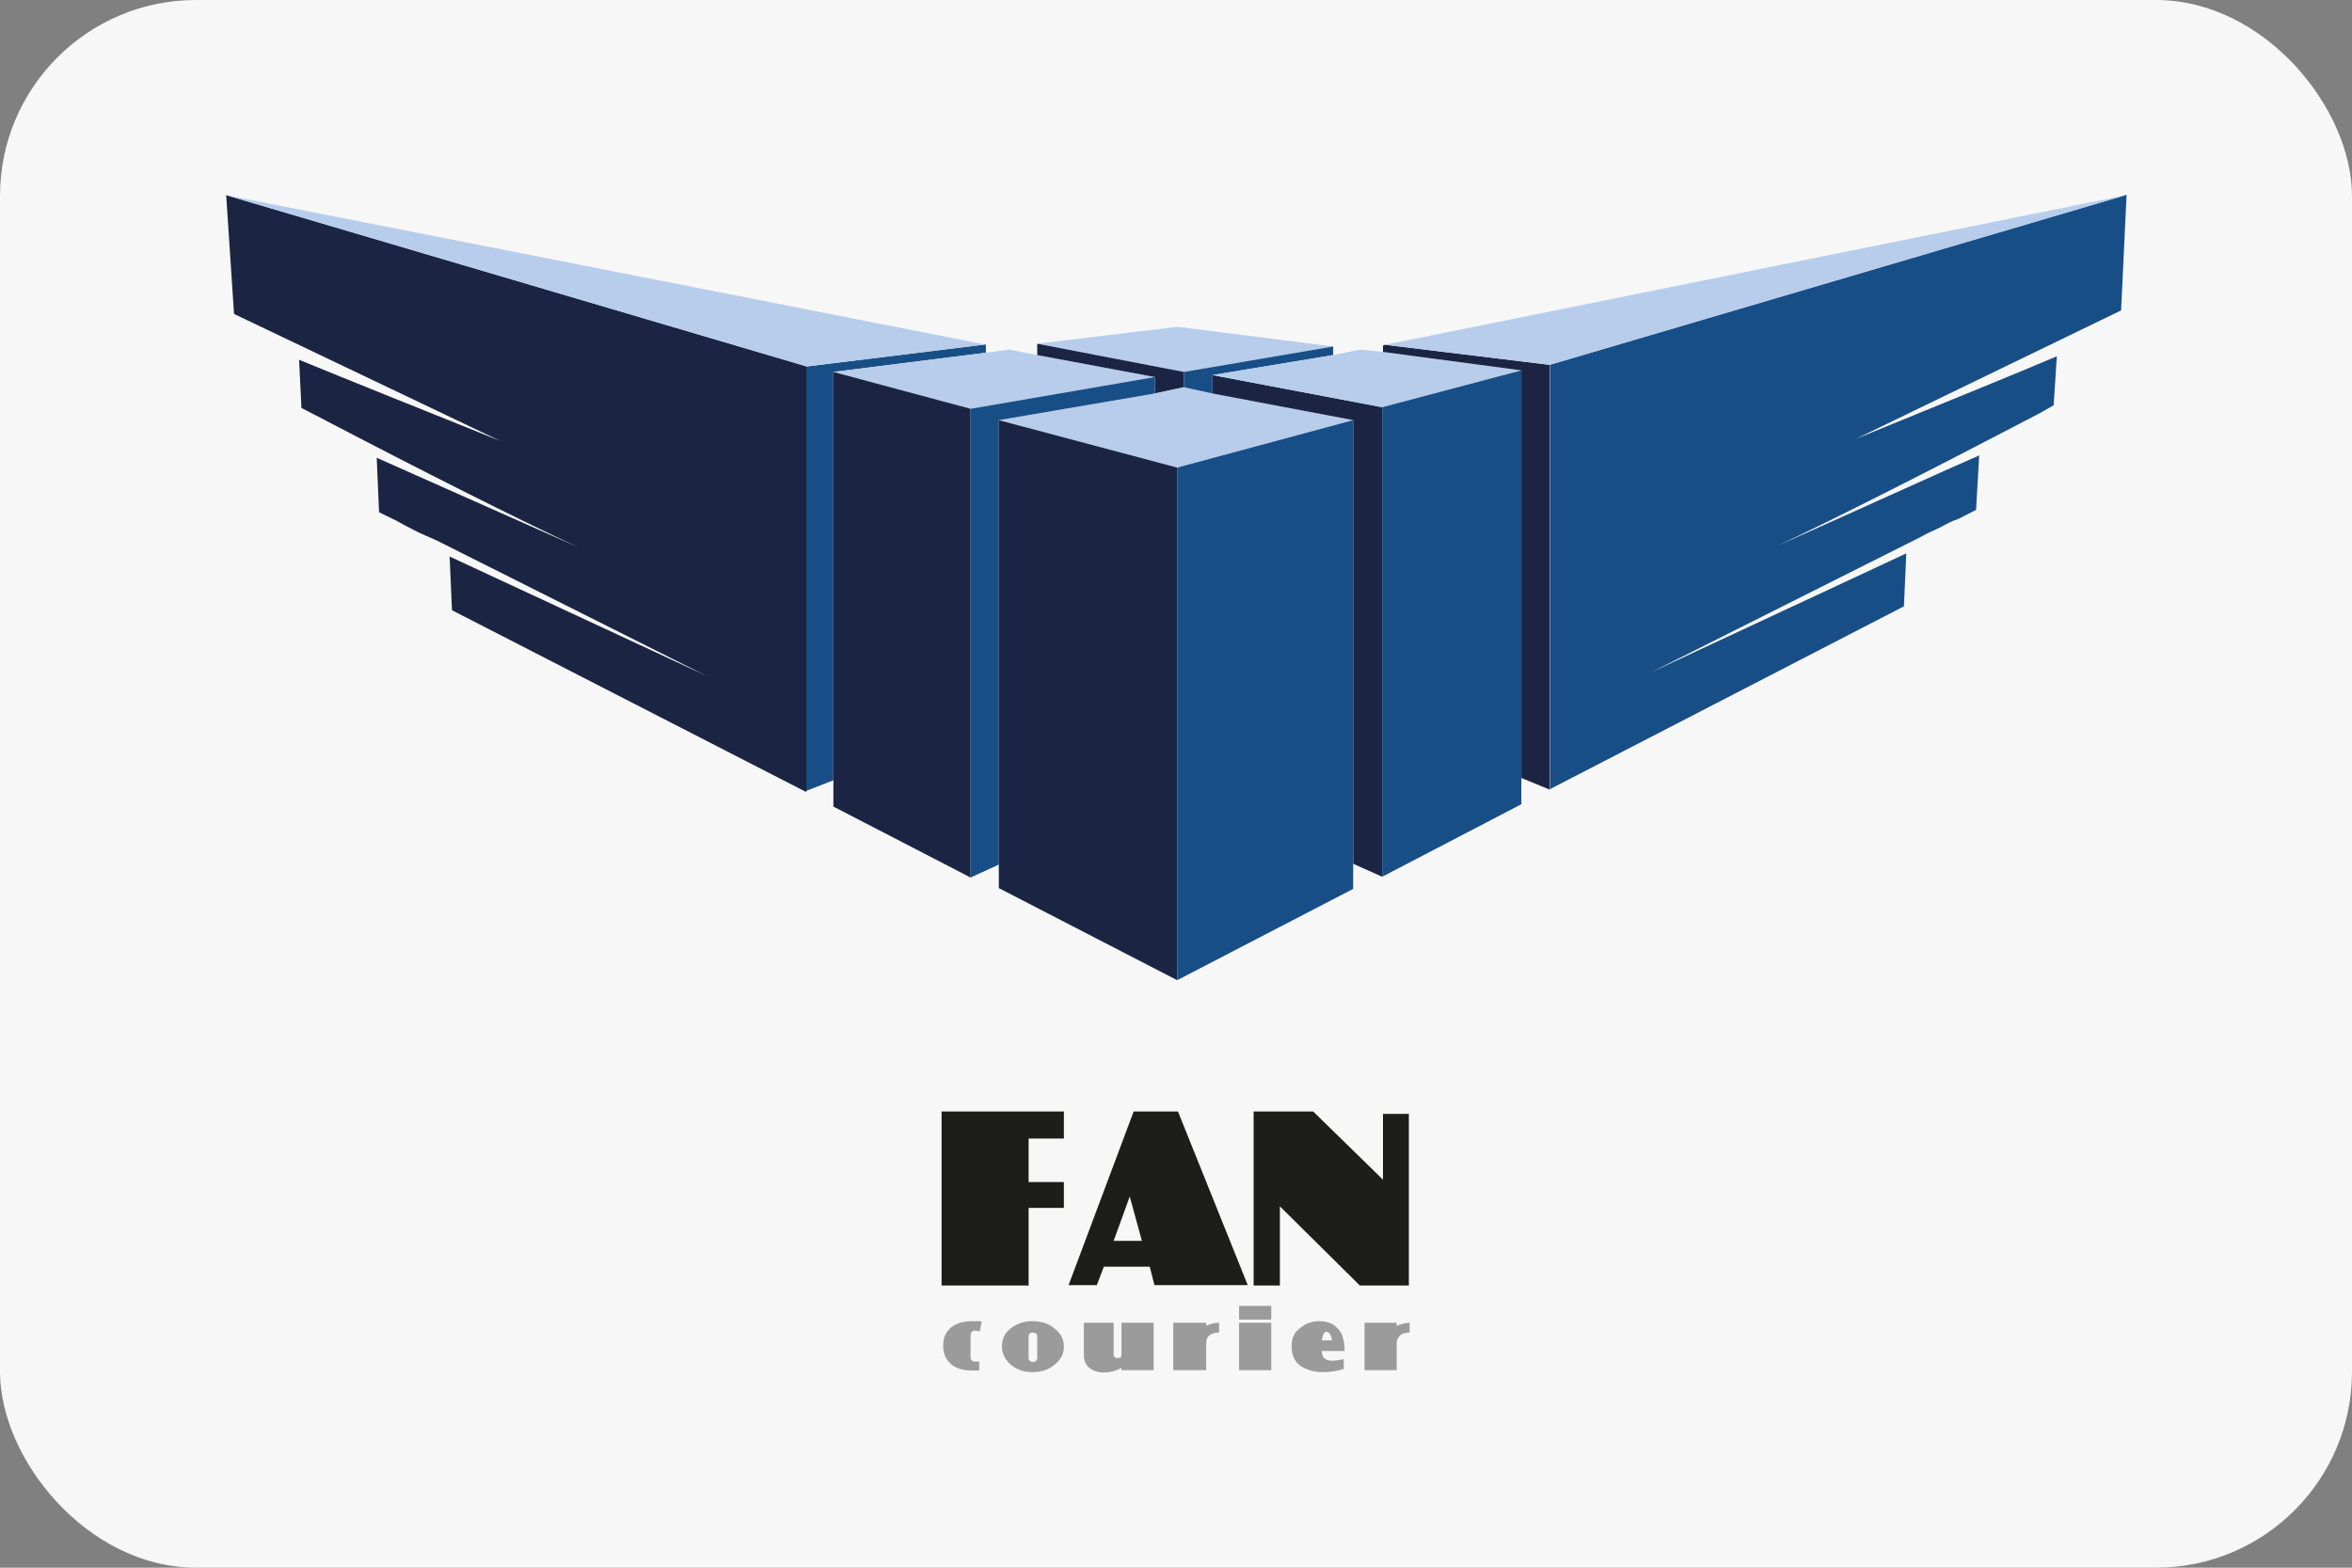 <?xml version="1.0" encoding="UTF-8"?>
<svg id="Vrstva_1" data-name="Vrstva 1" xmlns="http://www.w3.org/2000/svg" viewBox="0 0 60 40">
  <rect x="0" y="0" width="60" height="40" fill="#808080" stroke="none"/>
  <defs>
    <style>
      .cls-1 {
        fill: #9c9b9b;
      }

      .cls-1, .cls-2, .cls-3, .cls-4, .cls-5, .cls-6 {
        stroke-width: 0px;
      }

      .cls-2 {
        fill: #f7f7f7;
      }

      .cls-3 {
        fill: #1b2543;
      }

      .cls-4 {
        fill: #b7cdeb;
      }

      .cls-5 {
        fill: #184e86;
      }

      .cls-6 {
        fill: #1d1d1b;
      }
    </style>
  </defs>
  <g id="Group_1173" data-name="Group 1173">
    <rect id="Rectangle_729" data-name="Rectangle 729" class="cls-2" x="0" y="0" width="60" height="40" rx="5" ry="5"/>
  </g>
  <g>
    <polygon class="cls-6" points="35.94 28.42 35.28 28.42 35.28 30.1 33.5 28.36 31.98 28.36 31.98 32.8 32.65 32.8 32.65 30.78 34.69 32.8 35.94 32.8 35.94 28.42 35.94 28.42"/>
    <path class="cls-1" d="m34.3,34.45c0-.14-.02-.23-.04-.31-.02-.1-.08-.19-.16-.27-.1-.1-.25-.16-.45-.16-.18,0-.35.06-.49.18-.16.12-.21.27-.21.47,0,.25.1.45.33.55.12.06.27.1.45.1s.35-.02.55-.08v-.25c-.12.02-.21.04-.29.04-.18,0-.27-.08-.27-.25h.59Zm-.33-.25h-.25c.02-.14.06-.22.12-.22.08.02.12.08.14.22h0Z"/>
    <polygon class="cls-1" points="32.43 33.75 31.61 33.75 31.61 34.96 32.43 34.96 32.43 33.75 32.43 33.75"/>
    <path class="cls-1" d="m35.73,34.06c.06-.04.14-.06.23-.06v-.25c-.12,0-.23.04-.33.08v-.08h-.82v1.21h.82v-.68c0-.1.04-.16.1-.22h0Z"/>
    <polygon class="cls-1" points="32.43 33.32 31.61 33.32 31.61 33.67 32.43 33.67 32.43 33.32 32.43 33.32"/>
    <path class="cls-6" d="m30.05,28.36h-1.13l-1.66,4.43h.72l.18-.47h1.17l.12.47h2.38l-1.78-4.43h0Zm-.92,3.3h-.72l.41-1.13.31,1.13h0Z"/>
    <polygon class="cls-6" points="27.14 30.82 27.14 30.16 26.24 30.16 26.24 29.05 27.14 29.05 27.14 28.36 24.02 28.36 24.02 32.8 26.24 32.8 26.24 30.82 27.14 30.82 27.14 30.82"/>
    <path class="cls-1" d="m28.41,34.55v-.8h-.76v.82c0,.14.04.25.14.33.1.08.22.12.37.12s.31-.04.45-.12v.06h.82v-1.21h-.82v.8s0,.06-.02.08c-.02.02-.04.02-.08.02-.06,0-.1-.02-.1-.1h0Z"/>
    <path class="cls-1" d="m29.93,33.75v1.21h.84v-.68c0-.1.02-.16.1-.22.06-.04.14-.06.23-.06v-.25c-.14,0-.25.04-.33.08v-.08h-.84Z"/>
    <path class="cls-1" d="m25.79,33.89c-.16.12-.23.27-.23.47,0,.18.08.33.23.47.16.12.33.18.55.18s.41-.06.55-.18c.18-.14.25-.29.25-.47,0-.19-.08-.35-.25-.47-.14-.12-.33-.18-.55-.18s-.39.06-.55.18h0Zm.45.76v-.55c0-.06.04-.1.1-.1.08,0,.12.04.12.1v.55c0,.06-.04.1-.12.1-.06,0-.1-.04-.1-.1h0Z"/>
    <path class="cls-1" d="m25.03,33.71h-.21c-.23,0-.39.04-.53.14-.16.12-.23.27-.23.49s.08.37.23.49c.14.1.29.14.53.14h.16v-.23h-.14c-.06-.02-.08-.06-.08-.1v-.59s.02-.04.02-.06c.02-.02.06-.04.08-.04l.14.02.04-.25h0Z"/>
    <polygon class="cls-4" points="30.05 8.34 30.03 8.34 26.46 8.77 30.2 9.49 34.01 8.84 30.05 8.34 30.05 8.34"/>
    <polygon class="cls-5" points="25.15 8.79 25.13 8.79 20.58 9.35 20.54 9.35 20.54 20.19 21.26 19.91 21.26 9.49 25.15 9 25.15 8.79 25.15 8.79"/>
    <polygon class="cls-4" points="25.74 8.92 25.15 9 21.26 9.49 24.76 10.43 29.46 9.62 26.46 9.06 25.74 8.92 25.74 8.92"/>
    <polygon class="cls-3" points="26.46 8.77 26.46 9.06 29.46 9.62 29.46 10.04 30.2 9.88 30.2 9.49 26.46 8.77 26.46 8.77"/>
    <polygon class="cls-4" points="30.93 10.04 30.2 9.88 29.46 10.04 25.48 10.72 30.03 11.93 34.52 10.72 30.93 10.04 30.93 10.04"/>
    <polygon class="cls-5" points="30.2 9.88 30.93 10.04 30.93 9.57 34.01 9.06 34.01 8.84 30.2 9.49 30.2 9.88 30.2 9.88"/>
    <polygon class="cls-5" points="29.46 10.04 29.46 9.62 24.76 10.43 24.76 22.39 25.48 22.06 25.48 10.72 29.46 10.04 29.46 10.04"/>
    <polygon class="cls-3" points="30.93 9.57 30.93 10.04 34.52 10.72 34.52 22.04 35.26 22.37 35.26 10.39 30.93 9.57 30.93 9.57"/>
    <polygon class="cls-3" points="30.03 11.93 25.48 10.72 25.48 22.06 25.48 22.66 30.03 25.01 30.03 11.93 30.03 11.93"/>
    <path class="cls-3" d="m20.54,9.35h.04L5.77,4.98l.2,3.03,6.79,3.24c-2.24-.9-3.94-1.58-5.13-2.07l.06,1.23.37.19c2.83,1.48,5.06,2.6,6.68,3.36-2.54-1.13-4.26-1.89-5.13-2.28l.06,1.39.45.22c.14.08.29.16.43.23.19.1.39.18.59.27l6.87,3.45-6.54-3.04.06,1.37,9.02,4.63h.02v-10.83h0Z"/>
    <polygon class="cls-3" points="21.26 19.91 21.26 20.58 24.76 22.39 24.76 10.43 21.26 9.49 21.26 19.91 21.26 19.91"/>
    <polygon class="cls-4" points="20.58 9.35 25.13 8.79 5.77 4.98 20.58 9.35 20.58 9.35"/>
    <polygon class="cls-5" points="30.03 11.93 30.03 25.01 34.52 22.68 34.52 22.04 34.52 10.72 30.03 11.93 30.03 11.93"/>
    <path class="cls-5" d="m48.96,13.72c.18-.1.35-.18.55-.27.14-.08.29-.16.45-.21l.45-.23.08-1.39c-.9.39-2.6,1.17-5.13,2.3,1.6-.76,3.83-1.89,6.68-3.38l.35-.2.08-1.25c-1.19.51-2.89,1.19-5.13,2.11l6.77-3.28.14-2.95-14.7,4.33v10.83l9.02-4.66.06-1.35-6.52,3.04,6.87-3.45h0Z"/>
    <polygon class="cls-4" points="34.71 8.92 34.01 9.06 30.93 9.57 35.26 10.39 38.81 9.45 35.28 8.98 34.71 8.92 34.71 8.92"/>
    <polygon class="cls-3" points="35.28 8.82 35.28 8.98 38.81 9.45 38.81 19.85 39.54 20.15 39.54 9.31 35.36 8.8 35.32 8.8 35.28 8.82 35.28 8.82"/>
    <polygon class="cls-4" points="35.32 8.8 35.36 8.8 39.54 9.31 54.23 4.98 35.32 8.8 35.32 8.8"/>
    <polygon class="cls-5" points="38.81 9.45 35.26 10.39 35.26 22.37 38.81 20.52 38.81 19.85 38.81 9.45 38.81 9.45"/>
  </g>
</svg>